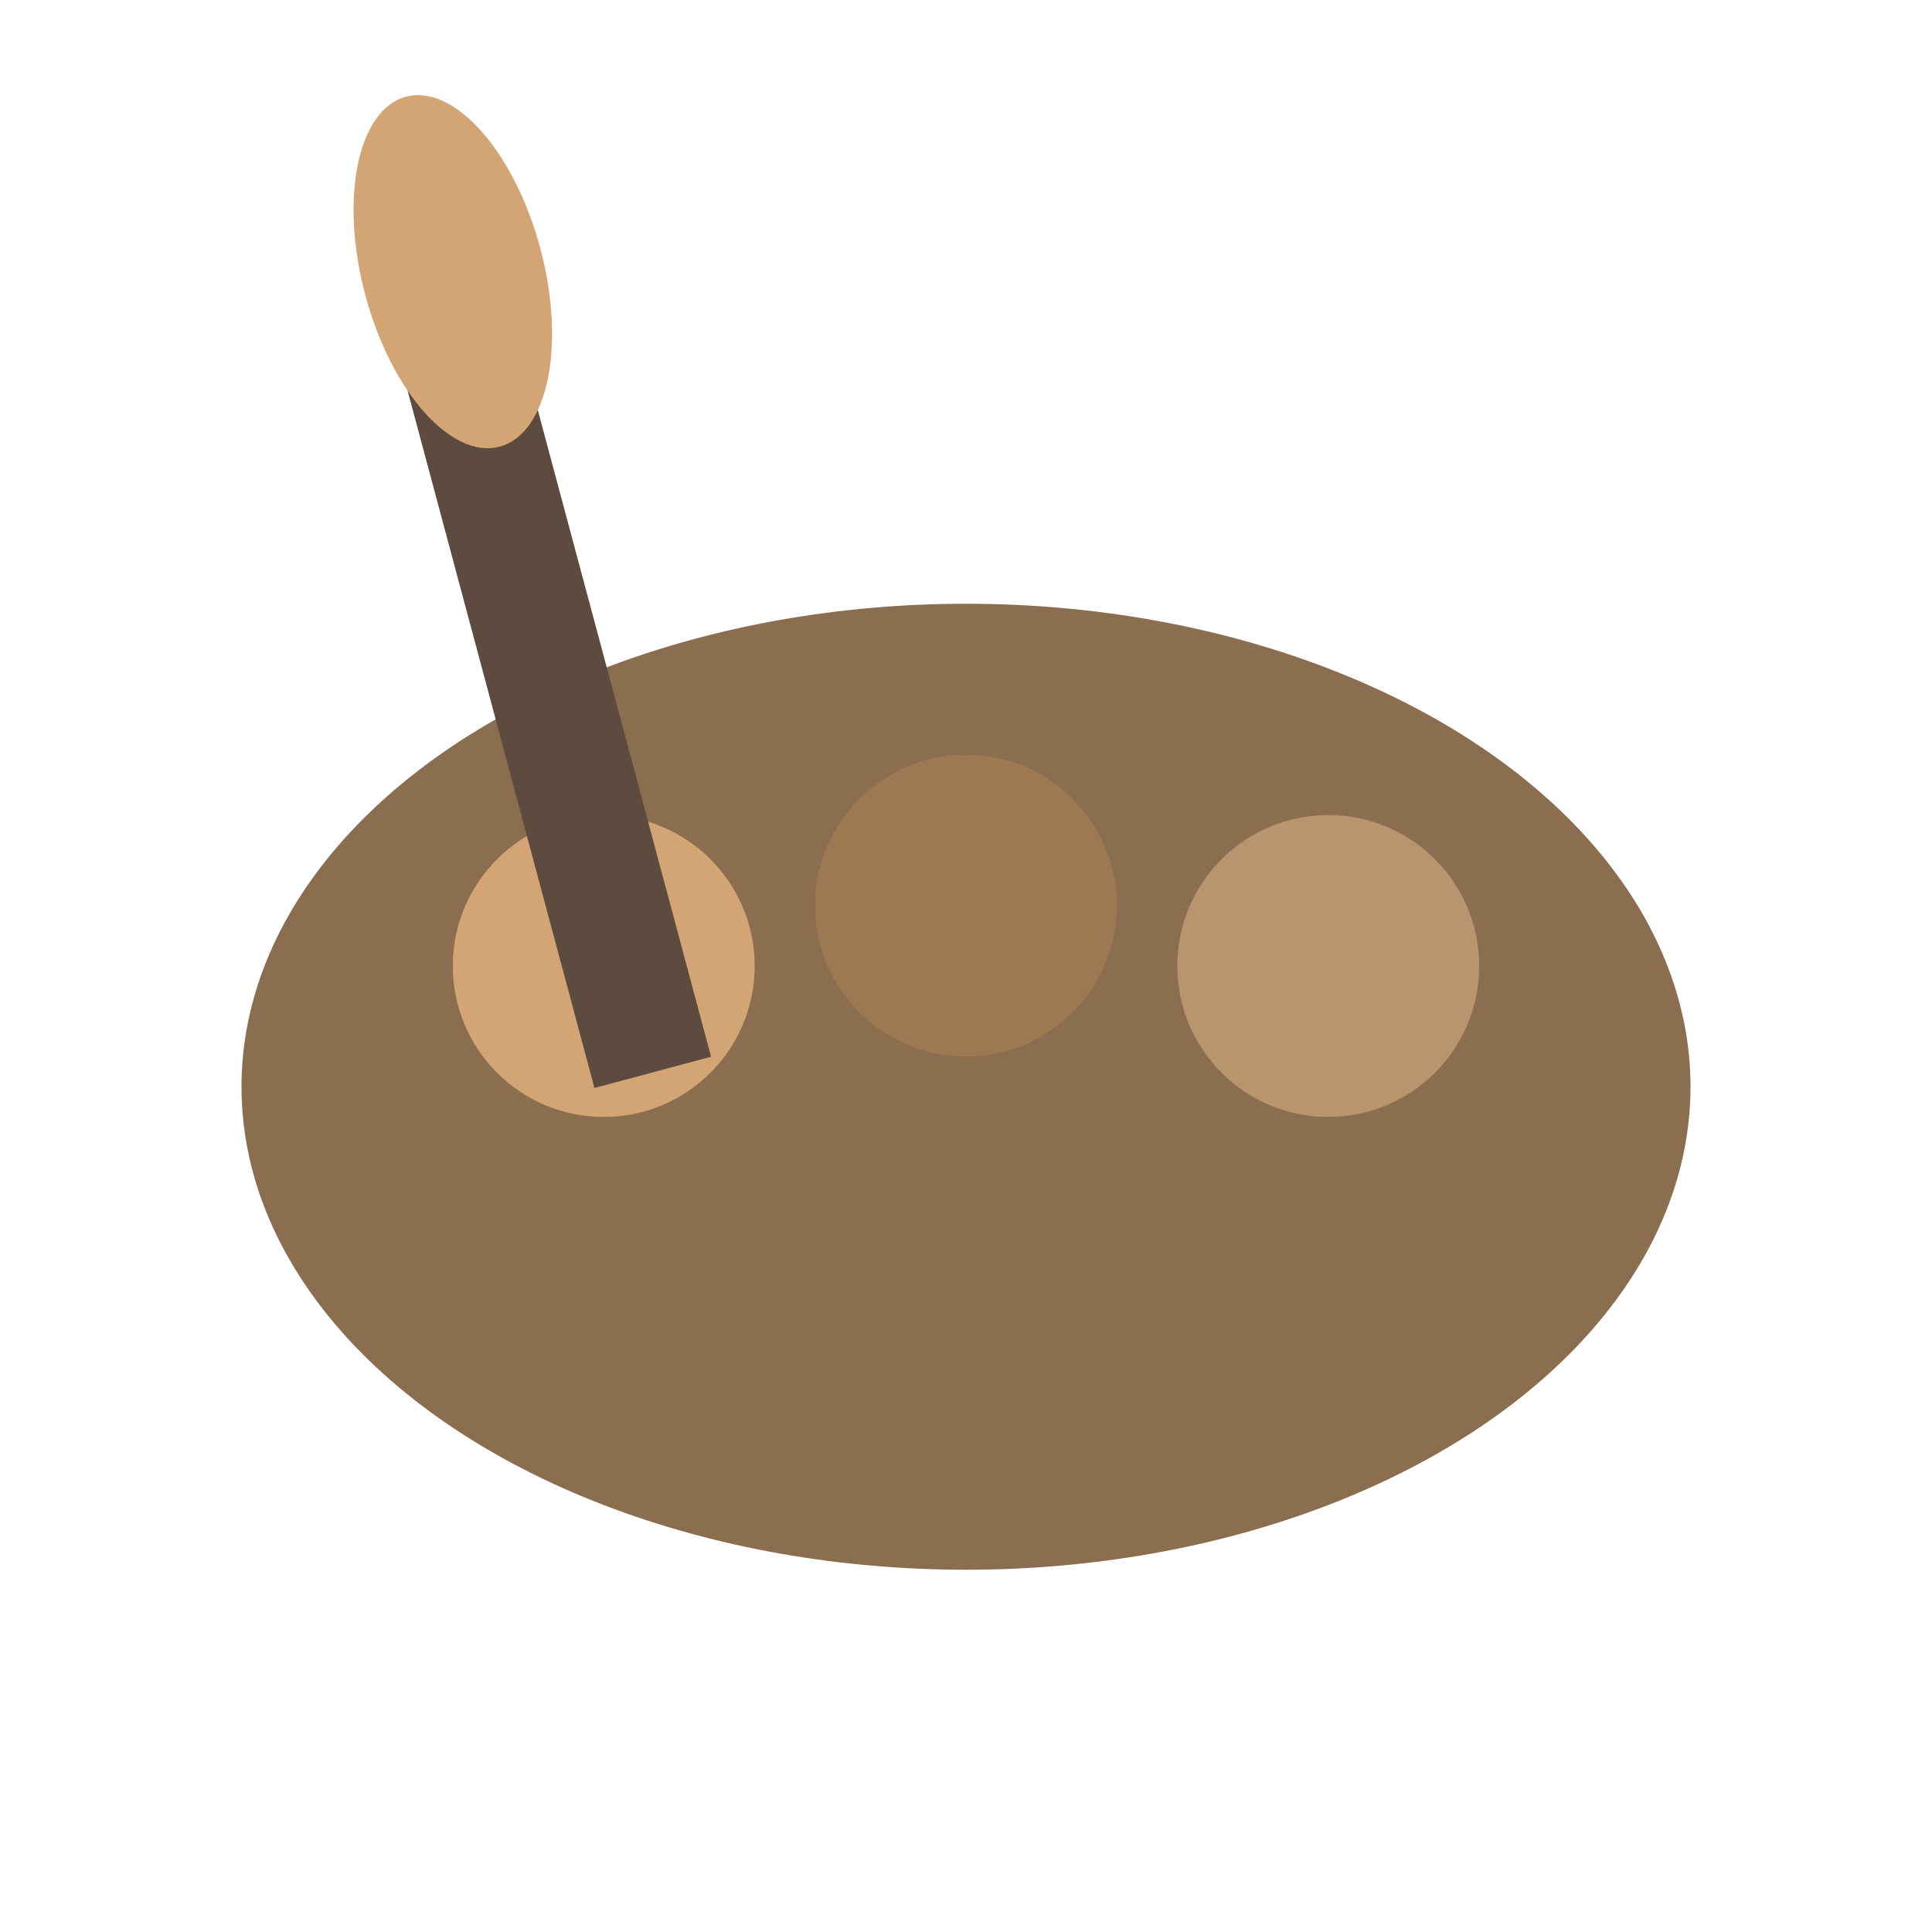 <svg xmlns="http://www.w3.org/2000/svg" viewBox="0 0 32 32">
  <defs>
    <style>
      .palette { fill: #8b6d4f; }
      .brush { fill: #5c4b3e; }
      .paint1 { fill: #d4a574; }
      .paint2 { fill: #9c7853; }
      .paint3 { fill: #b8956f; }
    </style>
  </defs>
  <!-- Palette base -->
  <ellipse cx="16" cy="18" rx="12" ry="8" class="palette"/>
  <!-- Paint colors -->
  <circle cx="10" cy="16" r="2.5" class="paint1"/>
  <circle cx="16" cy="15" r="2.5" class="paint2"/>
  <circle cx="22" cy="16" r="2.5" class="paint3"/>
  <!-- Brush -->
  <rect x="8" y="4" width="2" height="14" class="brush" transform="rotate(-15 9 11)"/>
  <ellipse cx="7.5" cy="4.5" rx="1.5" ry="3" class="paint1" transform="rotate(-15 7.5 4.5)"/>
</svg>
